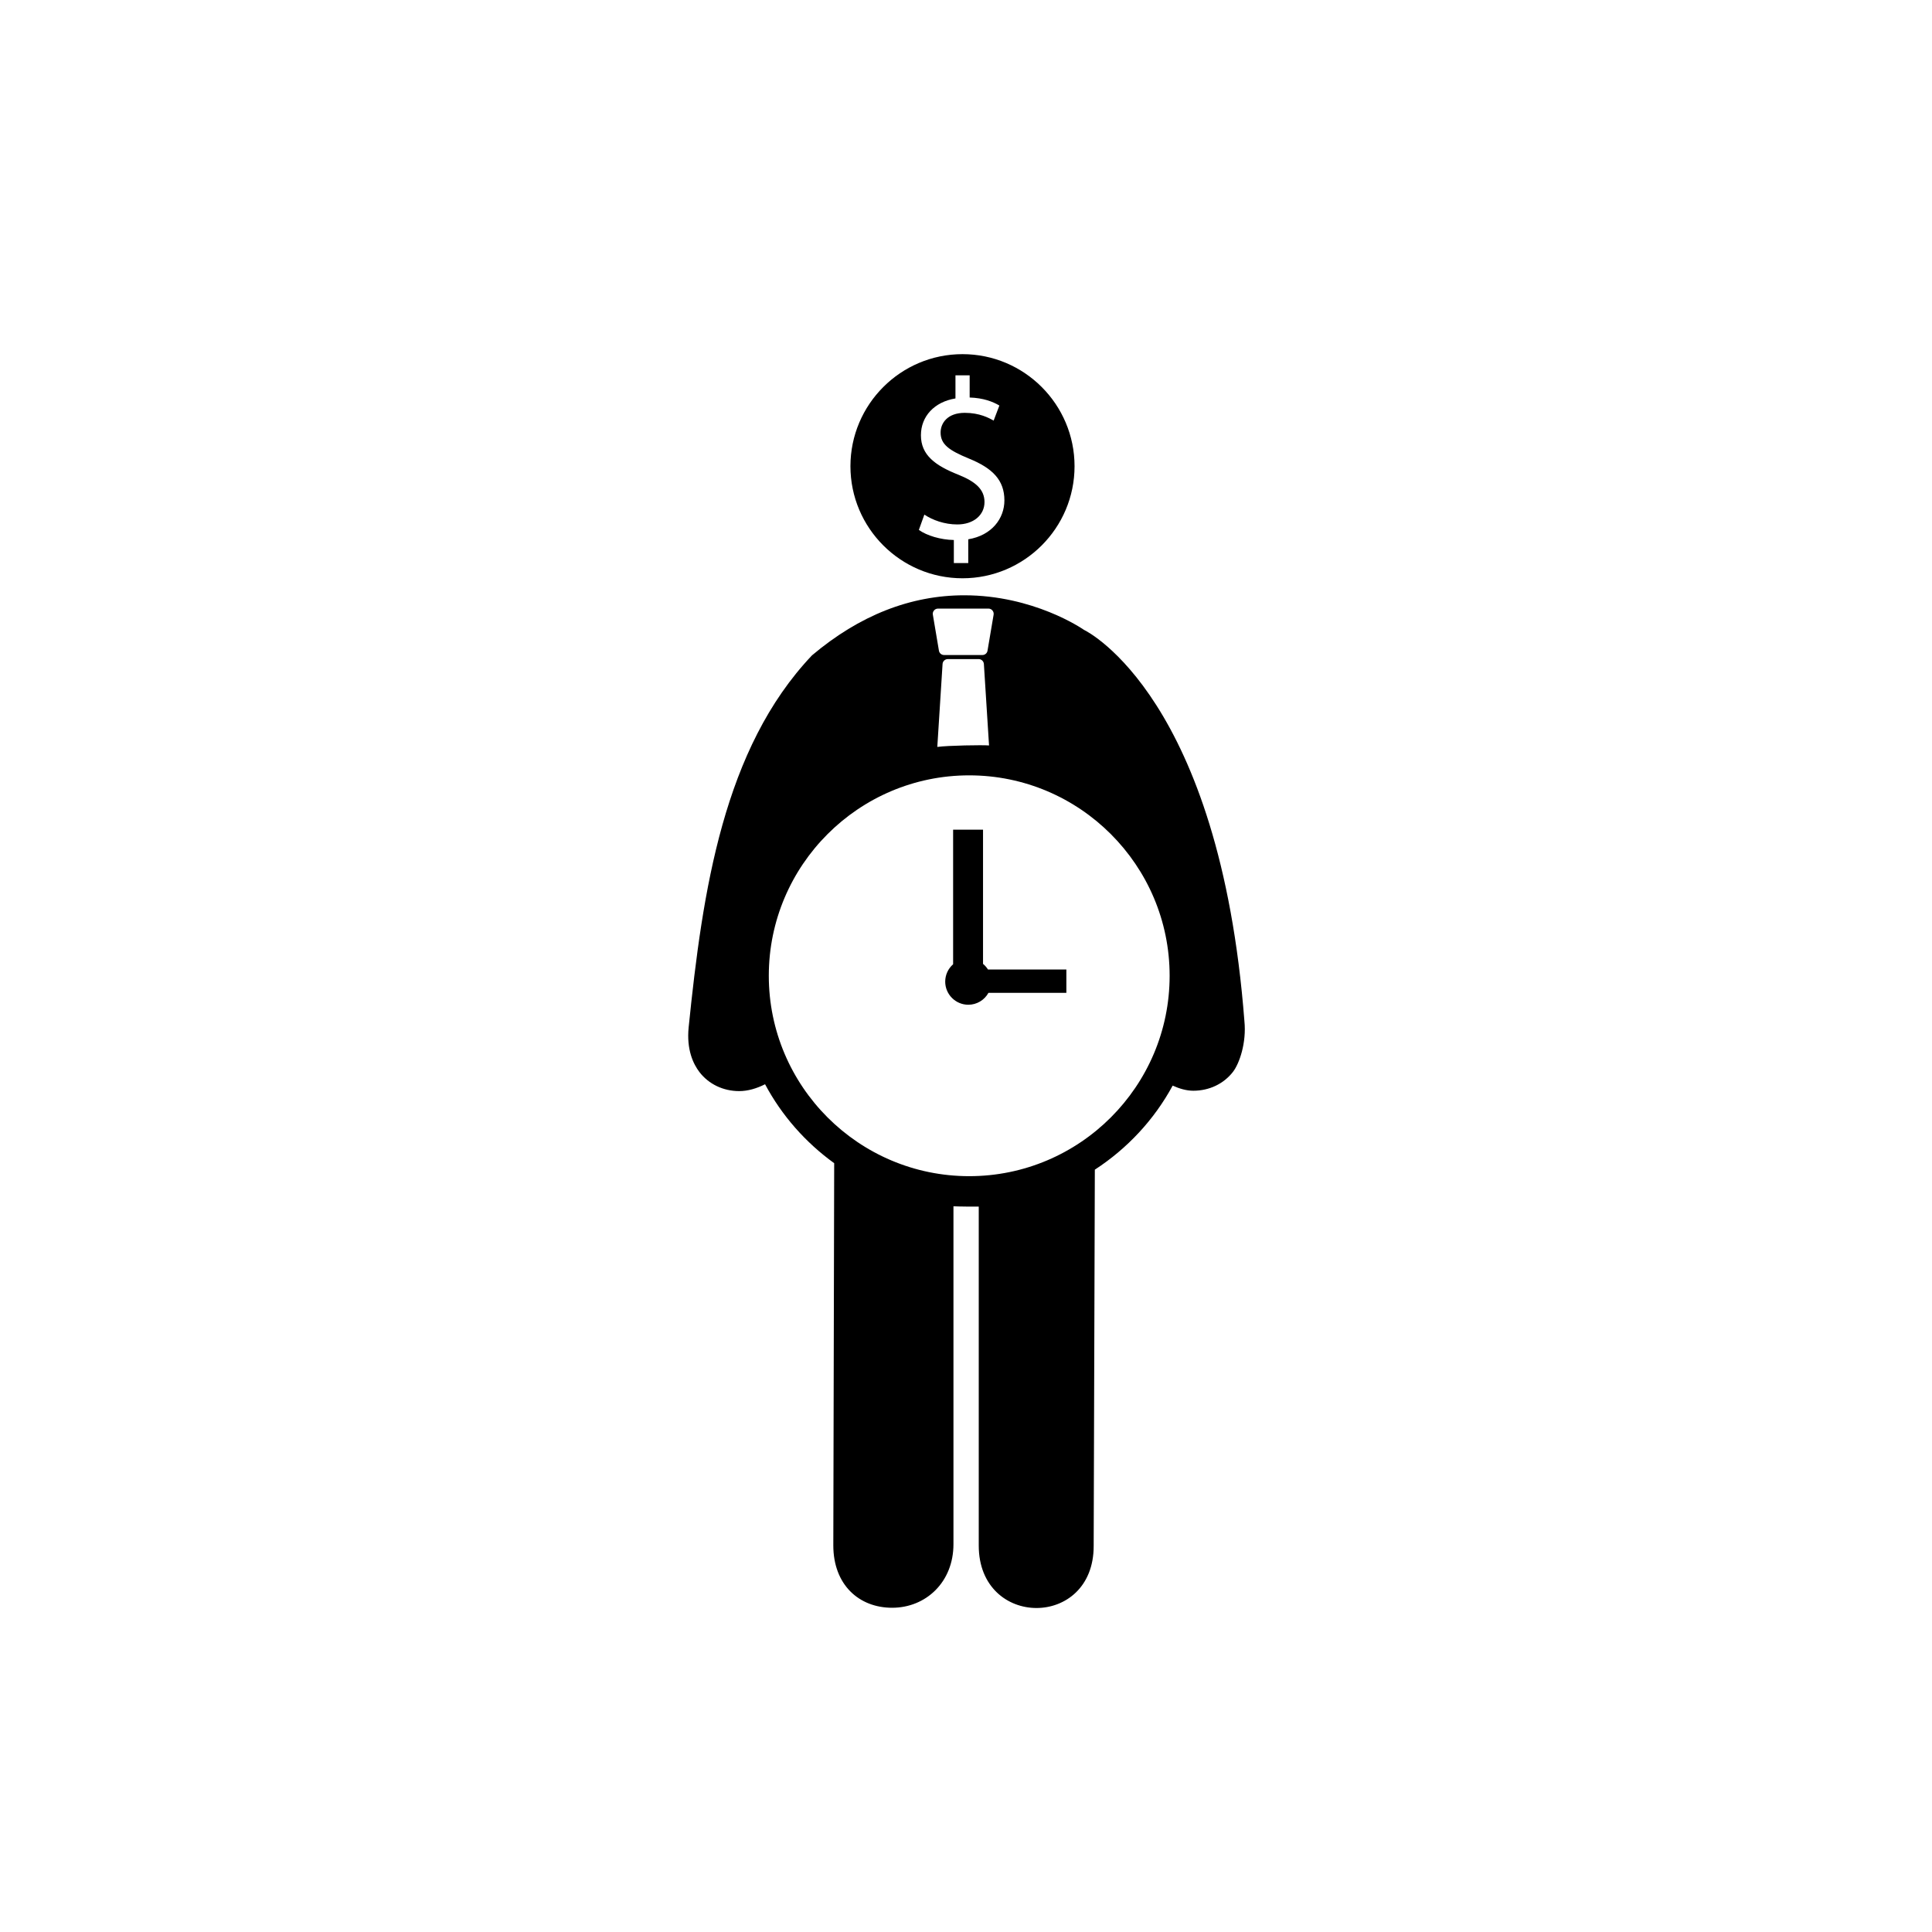 <svg xmlns="http://www.w3.org/2000/svg" xmlns:xlink="http://www.w3.org/1999/xlink" version="1.1" x="0px" y="0px" viewBox="-20 -20 130 130" xml:space="preserve" data-icon="true" fill="#000000"><switch><g><path d="M44.765,18.911c4.158,0,7.539-3.382,7.539-7.54s-3.381-7.541-7.539-7.541s-7.541,3.383-7.541,7.541    S40.606,18.911,44.765,18.911z M44.505,11.95c-1.568-0.617-2.538-1.324-2.538-2.662c0-1.277,0.908-2.247,2.324-2.478V5.255h0.955    v1.493c0.923,0.03,1.554,0.277,2,0.539L46.86,8.302c-0.323-0.184-0.953-0.523-1.939-0.523c-1.185,0-1.63,0.709-1.63,1.326    c0,0.799,0.569,1.199,1.908,1.752c1.586,0.645,2.385,1.446,2.385,2.815c0,1.216-0.848,2.354-2.432,2.616v1.601h-0.97v-1.553    c-0.892-0.017-1.816-0.294-2.354-0.679l0.37-1.03c0.554,0.37,1.354,0.662,2.217,0.662c1.092,0,1.83-0.632,1.83-1.508    C46.244,12.935,45.646,12.412,44.505,11.95z"></path><g><path d="M63.733,48.701c-1.666-21.661-10.506-26.187-10.795-26.318c-0.137-0.095-3.396-2.327-8.052-2.327     c-3.619,0-7.048,1.342-10.249,4.042c-5.945,6.268-7.359,15.802-8.299,25.03c-0.151,1.507,0.313,2.469,0.729,3.012     c0.625,0.812,1.601,1.278,2.674,1.278c0.587,0,1.18-0.179,1.739-0.461c1.125,2.108,2.725,3.92,4.651,5.312l-0.059,25.716     c0,2.647,1.724,4.198,3.958,4.198c2.264,0,4.126-1.718,4.126-4.276V61.168c0.352,0.021,1.487,0.027,1.702,0.021v22.81     c0,2.798,1.946,4.2,3.885,4.2c1.927,0,3.848-1.386,3.848-4.166l0.078-25.328c2.181-1.419,3.994-3.36,5.237-5.656     c0.455,0.205,0.922,0.344,1.39,0.344c1.074,0,2.048-0.465,2.673-1.276C63.386,51.571,63.884,50.185,63.733,48.701z      M45.215,59.142c-7.435,0-13.484-6.049-13.484-13.485c0-7.436,6.049-13.485,13.484-13.485c7.436,0,13.487,6.049,13.487,13.485     C58.702,53.093,52.651,59.142,45.215,59.142z M43.069,30.259l0.354-5.582c0.01-0.184,0.169-0.329,0.353-0.329h2.073     c0.187,0,0.341,0.145,0.354,0.329l0.347,5.483C46.108,30.123,43.772,30.161,43.069,30.259z M42.848,21.076     c0.066-0.082,0.166-0.125,0.27-0.125h3.393c0.103,0,0.201,0.043,0.268,0.125c0.066,0.078,0.097,0.183,0.079,0.286l-0.41,2.419     c-0.024,0.172-0.175,0.294-0.345,0.294h-2.579c-0.172,0-0.318-0.122-0.346-0.294l-0.408-2.419     C42.751,21.259,42.78,21.154,42.848,21.076z"></path><path d="M46.146,44.857v-9.031h-2.013v9.057c-0.336,0.293-0.532,0.718-0.532,1.169c0,0.856,0.698,1.555,1.555,1.555     c0.571,0,1.083-0.312,1.355-0.801h5.242v-1.569h-5.275C46.39,45.094,46.277,44.965,46.146,44.857z"></path></g></g></switch></svg>